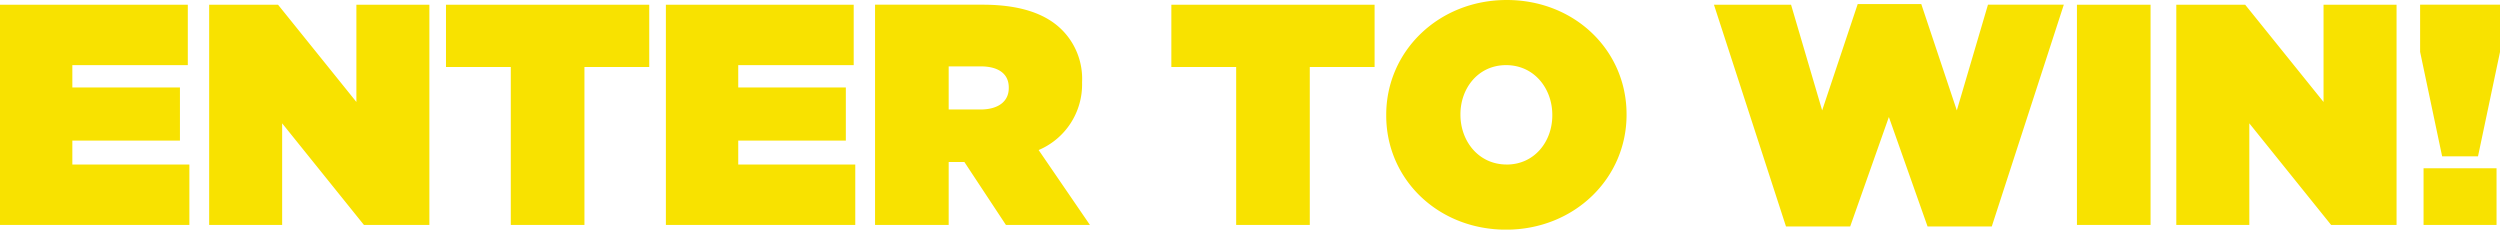 <svg xmlns="http://www.w3.org/2000/svg" width="333.812" height="30.657" viewBox="0 0 333.812 30.657">
  <defs>
    <style>
      .cls-1 {
        fill: #f8e200;
        fill-rule: evenodd;
      }
    </style>
  </defs>
  <path id="Enter_to_win_" data-name="Enter to win! " class="cls-1" d="M137.248,133.816h25.289v-8.065H146.91v-3.193h14.366v-7.1H146.91v-2.982h15.417v-8.066H137.248v29.405Zm27.93,0h9.746V120.248l10.922,13.568h8.737v-29.4h-9.746v12.98l-10.459-12.98h-9.2v29.405Zm40.279,0h9.83V112.729h8.653v-8.318H196.8v8.318h8.653v21.087Zm20.705,0H251.45v-8.065H235.823v-3.193H250.19v-7.1H235.823v-2.982H251.24v-8.066H226.162v29.405Zm27.929,0h9.83v-8.4h2.1l5.545,8.4h11.216l-6.848-10a9.511,9.511,0,0,0,5.8-8.99v-0.084a9.237,9.237,0,0,0-2.688-6.973c-2.059-2.059-5.377-3.361-10.586-3.361H254.091v29.405Zm9.83-15.416v-5.755h4.285c2.268,0,3.739.924,3.739,2.814v0.084c0,1.806-1.429,2.857-3.781,2.857h-4.243Zm38.388,15.416h9.829V112.729h8.654v-8.318H293.655v8.318h8.654v21.087Zm36.037,0.631c9.073,0,16.089-6.806,16.089-15.333V119.03c0-8.528-6.932-15.249-16-15.249s-16.089,6.8-16.089,15.333V119.2C322.341,127.725,329.272,134.447,338.346,134.447Zm0.084-8.7c-3.781,0-6.175-3.151-6.175-6.637V119.03c0-3.445,2.352-6.553,6.091-6.553,3.78,0,6.175,3.15,6.175,6.637V119.2C344.521,122.642,342.168,125.751,338.43,125.751Zm37.294,8.275h8.57l5.167-14.618,5.167,14.618H403.2l9.62-29.615H402.693l-4.159,14.115-4.747-14.2H385.3l-4.747,14.2L376.4,104.411H366.105Zm38.849-.21h9.83v-29.4h-9.83v29.405Zm13.272,0h9.745V120.248l10.922,13.568h8.738v-29.4H447.5v12.98l-10.46-12.98h-9.2v29.405Zm35.49-9.157h4.789l2.94-13.947v-6.3h-10.67v6.3Zm-2.478,9.157H470.6v-7.561h-9.745v7.561Z" transform="translate(-137.25 -103.781)"/>
</svg>
